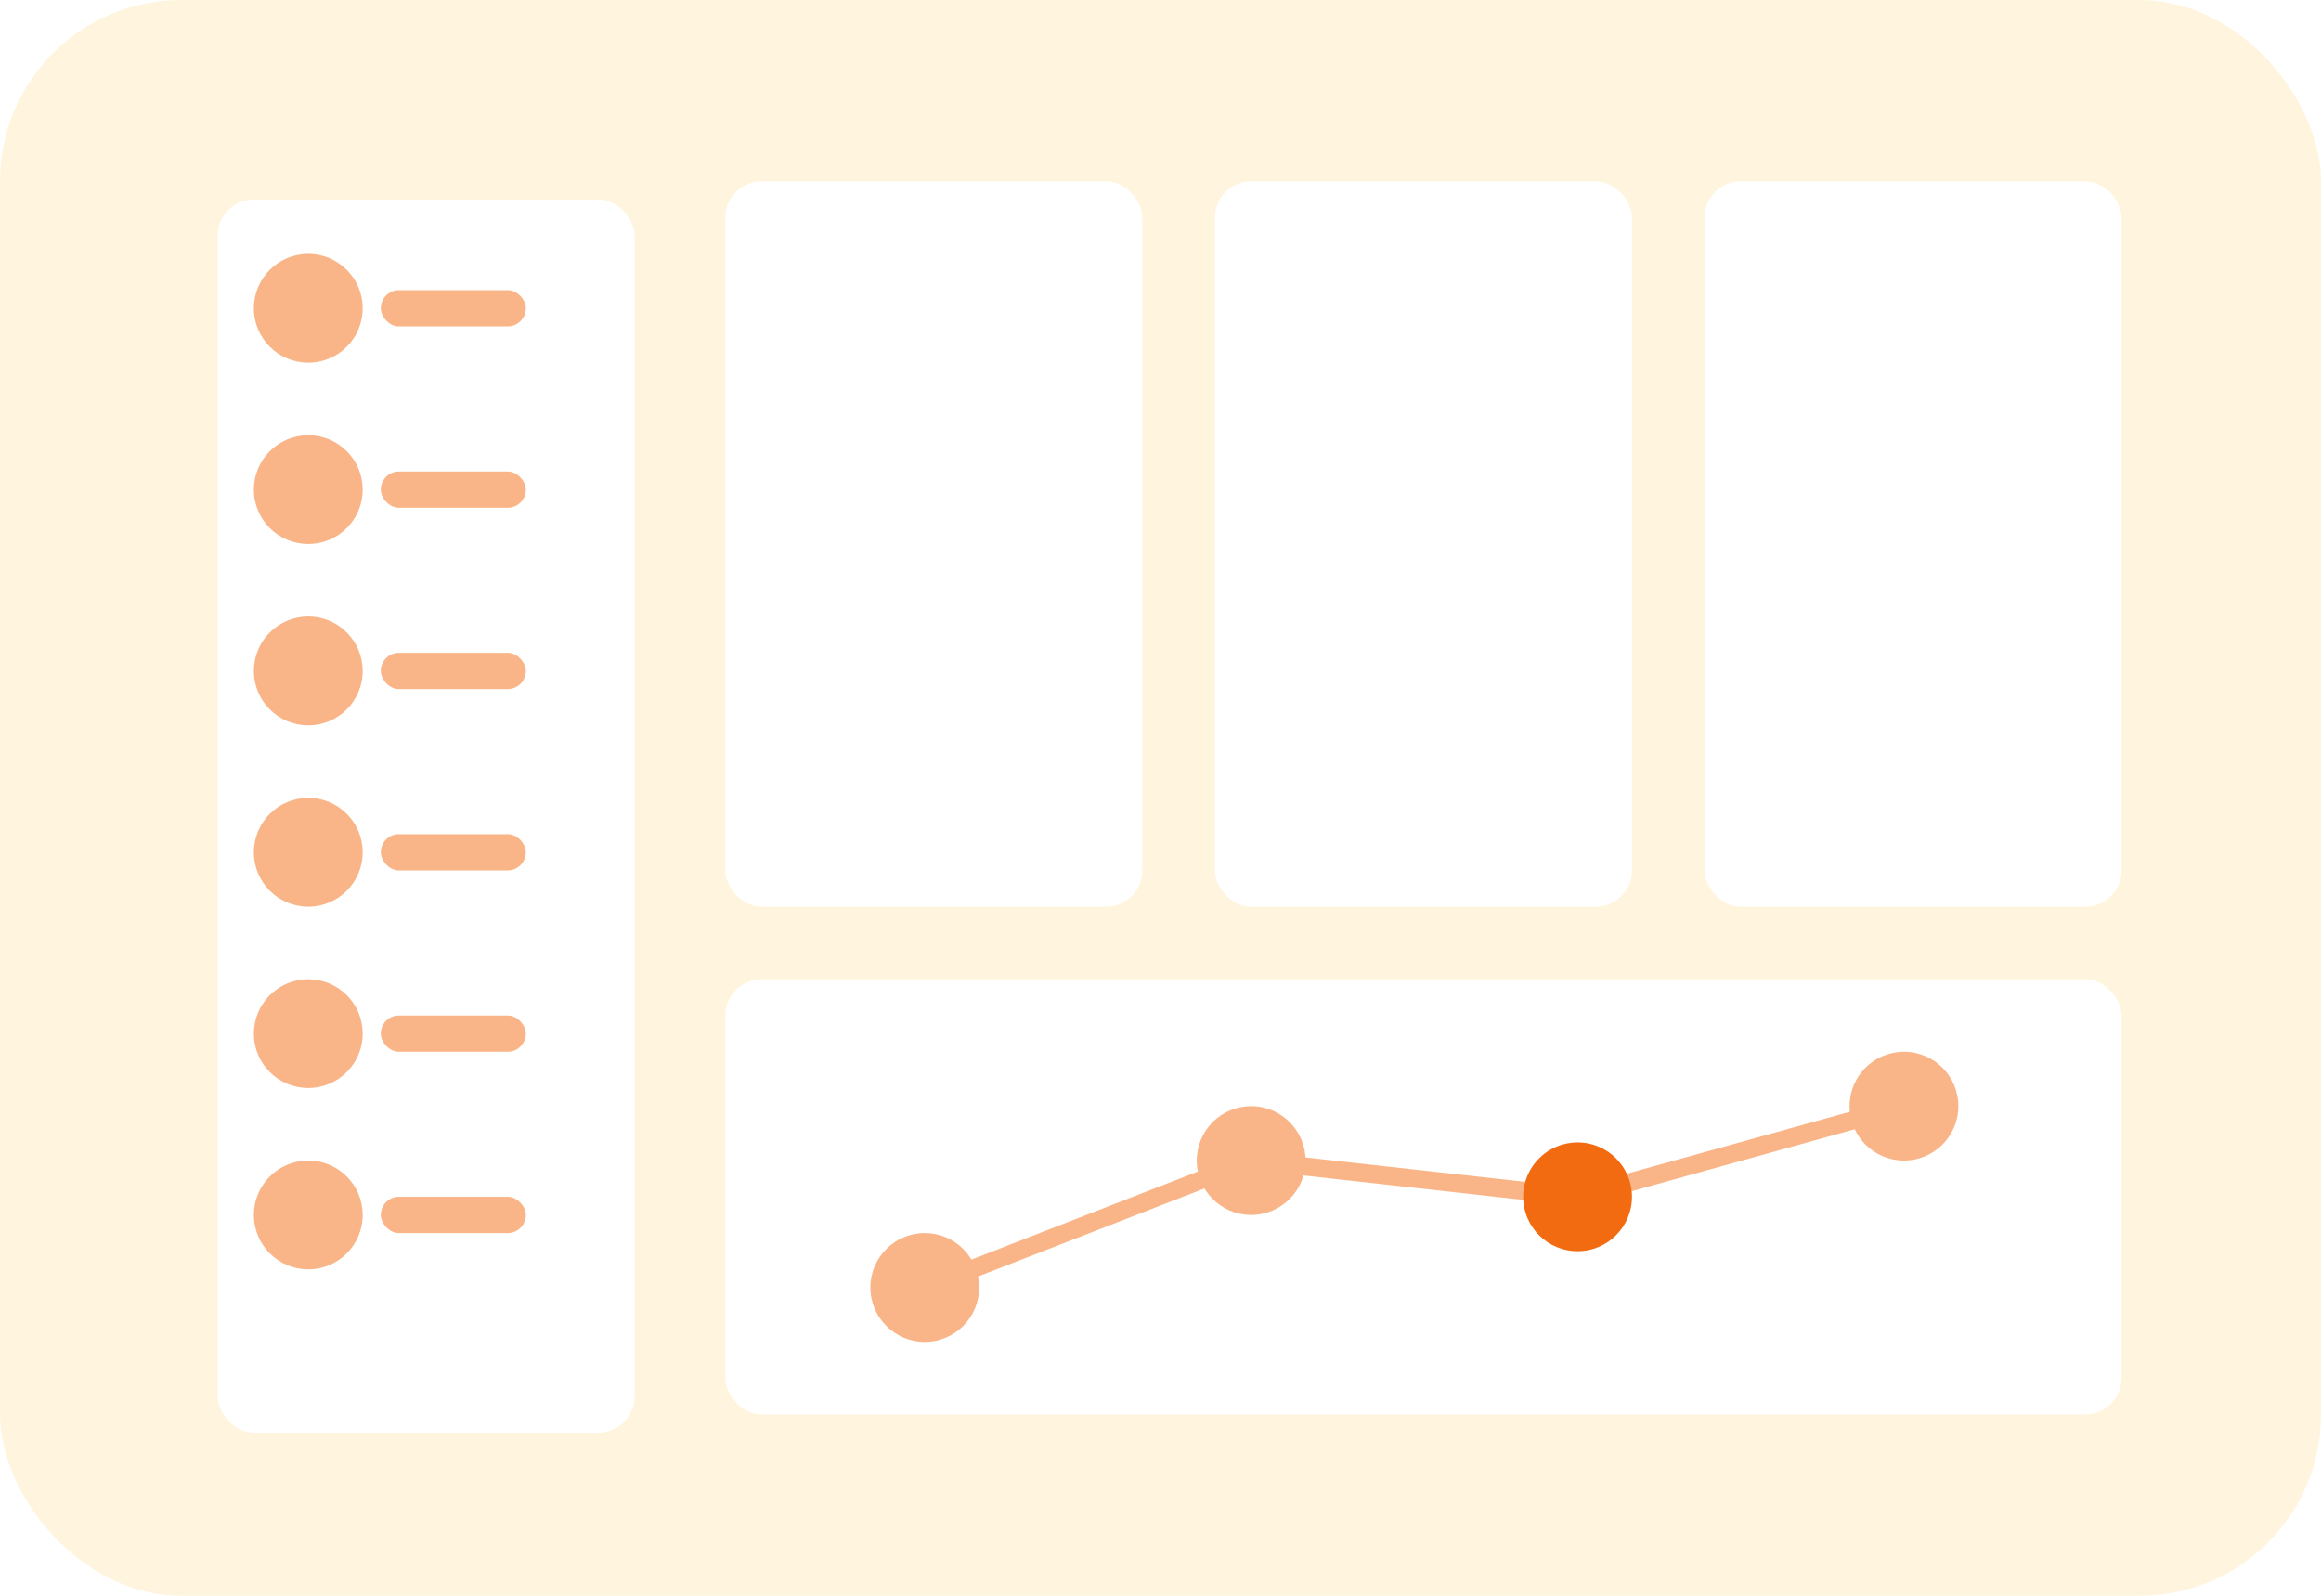 <svg width="128" height="88" viewBox="0 0 128 88" fill="none" xmlns="http://www.w3.org/2000/svg">
<rect width="128" height="88" rx="10" fill="#FFF4DE"/>
<g filter="url(#filter0_d)">
<rect x="11" y="10" width="23" height="68" rx="2" fill="white"/>
</g>
<rect x="40" y="10" width="23" height="40" rx="2" fill="white"/>
<rect x="40" y="54" width="77" height="24" rx="2" fill="white"/>
<rect x="67" y="10" width="23" height="40" rx="2" fill="white"/>
<rect x="94" y="10" width="23" height="40" rx="2" fill="white"/>
<path d="M51 71L69 64L87 66L105 61" stroke="#F9B587"/>
<ellipse cx="51" cy="71" rx="3" ry="3" fill="#F9B587"/>
<circle cx="69" cy="64" r="3" fill="#F9B587"/>
<ellipse cx="105" cy="61" rx="3" ry="3" fill="#F9B587"/>
<circle cx="87" cy="66" r="3" fill="#F36B10"/>
<ellipse cx="17" cy="17" rx="3" ry="3" fill="#F9B587"/>
<rect x="21" y="16" width="8" height="2" rx="1" fill="#F9B587"/>
<ellipse cx="17" cy="27" rx="3" ry="3" fill="#F9B587"/>
<rect x="21" y="26" width="8" height="2" rx="1" fill="#F9B587"/>
<circle cx="17" cy="37" r="3" fill="#F9B587"/>
<rect x="21" y="36" width="8" height="2" rx="1" fill="#F9B587"/>
<ellipse cx="17" cy="47" rx="3" ry="3" fill="#F9B587"/>
<rect x="21" y="46" width="8" height="2" rx="1" fill="#F9B587"/>
<ellipse cx="17" cy="57" rx="3" ry="3" fill="#F9B587"/>
<rect x="21" y="56" width="8" height="2" rx="1" fill="#F9B587"/>
<ellipse cx="17" cy="67" rx="3" ry="3" fill="#F9B587"/>
<rect x="21" y="66" width="8" height="2" rx="1" fill="#F9B587"/>
<defs>
<filter id="filter0_d" x="11" y="10" width="25" height="70" filterUnits="userSpaceOnUse" color-interpolation-filters="sRGB">
<feFlood flood-opacity="0" result="BackgroundImageFix"/>
<feColorMatrix in="SourceAlpha" type="matrix" values="0 0 0 0 0 0 0 0 0 0 0 0 0 0 0 0 0 0 127 0"/>
<feMorphology radius="1" operator="dilate" in="SourceAlpha" result="effect1_dropShadow"/>
<feOffset dx="1" dy="1"/>
<feColorMatrix type="matrix" values="0 0 0 0 0.502 0 0 0 0 0.678 0 0 0 0 0.863 0 0 0 0.32 0"/>
<feBlend mode="multiply" in2="BackgroundImageFix" result="effect1_dropShadow"/>
<feBlend mode="normal" in="SourceGraphic" in2="effect1_dropShadow" result="shape"/>
</filter>
</defs>
</svg>
